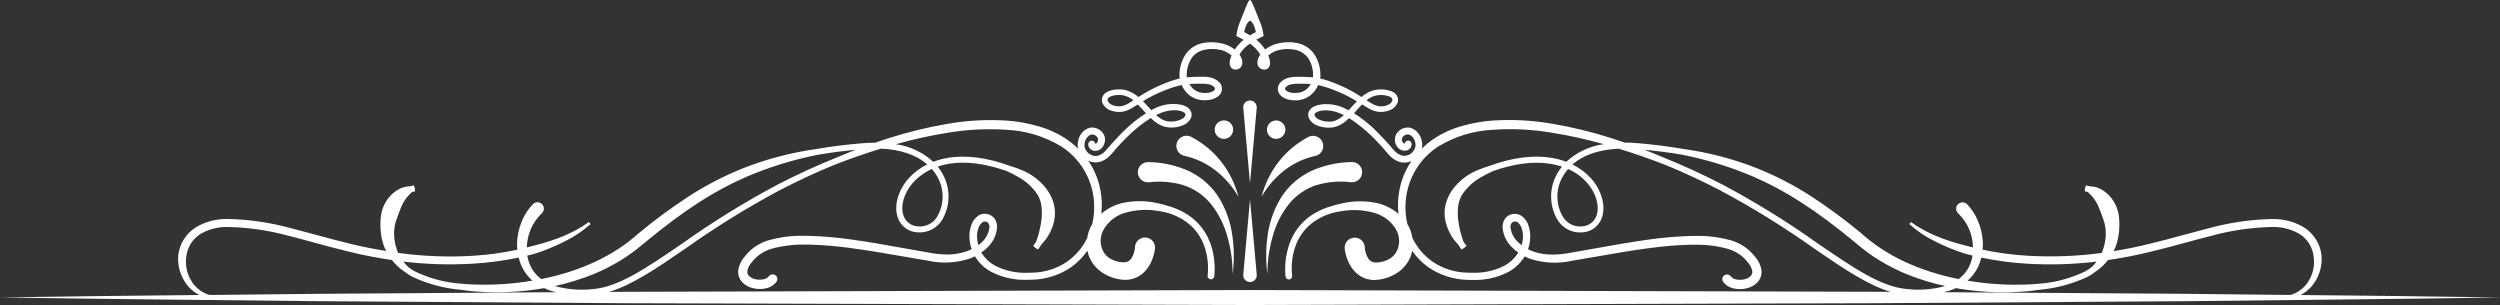 <svg xmlns="http://www.w3.org/2000/svg" id="Layer_1" data-name="Layer 1" viewBox="0 0 587.44 71.67"><rect x="0" y="0" width="587.44" height="71.67" fill="#333333" stroke="none"/><path id="Path_81" data-name="Path 81" d="M540.56,69.33c.97-.49,1.83-1.16,2.55-1.97,1.75-2.03,2.62-4.68,2.4-7.35-.32-2.74-1.87-5.19-4.22-6.64-2.27-1.32-4.86-1.98-7.48-1.9h-.1c-4.92.12-9.8.83-14.55,2.12-2.11.54-4.24,1.12-6.3,1.67-2.55.7-5.19,1.42-7.81,2.04-2.8.7-5.61,1.26-8.4,1.71.22-.43.41-.88.58-1.34.37-1.11.61-2.26.71-3.42.1-1.18.08-2.36-.06-3.54-.17-1.23-.6-2.41-1.26-3.46-.67-1.08-1.59-1.99-2.68-2.64-.85-.53-1.82-.81-2.82-.83h-.08c-.2-.06-.41-.12-.61-.16l-.31-.05-.07.4s-.07.07-.09.12c-.07.1-.1.23-.07.35,0,.04.02.08.04.12l-.07.4.3.06c.13.03.27.06.42.1,1.22,1.06,2.16,2.41,2.72,3.93.36.9.69,1.81.93,2.51.31.85.5,1.75.56,2.65.1,1.79-.23,3.59-.95,5.23-5.78.77-11.63.99-17.45.65-3.54-.21-7.05-.69-10.52-1.42.08-.85.08-1.7-.02-2.55-.16-1.47-.53-2.92-1.11-4.28-.6-1.43-1.45-2.74-2.52-3.86-.59-.57-1.52-.57-2.12-.01-.59.58-.6,1.52-.03,2.12l.08.08c1.76,1.69,2.92,3.9,3.3,6.3.09.55.14,1.11.15,1.67-.47-.12-.97-.23-1.43-.36-5.58-1.38-9.75-3.16-13.14-5.61l-.39.48c1.85,1.66,3.92,3.05,6.16,4.12,2.21,1.12,4.51,2.06,6.88,2.82.6.17,1.22.31,1.82.46-.18,1.24-.62,2.42-1.31,3.46-.53.79-1.19,1.49-1.95,2.06-9.39-1.89-17.1-5.52-22.96-10.82-3.7-3.06-7.56-5.92-11.58-8.55-4.05-2.63-8.35-4.86-12.83-6.66-5.57-2.2-11.39-3.72-17.33-4.54-3.34-.58-6.95-1.05-10.74-1.36-1.02-.09-2-.13-3-.13-1.03-.35-2.06-.7-3.11-1.03-4.52-1.45-9.13-2.58-13.8-3.38-4.71-.83-9.51-1.09-14.29-.77-2.42.19-4.81.62-7.14,1.3-2.37.66-4.62,1.69-6.66,3.06-.99.67-1.91,1.43-2.75,2.28.02-.08.08-.16.09-.24.07-.46.07-.92,0-1.37-.13-.9-.54-1.74-1.17-2.39-.34-.35-.74-.62-1.18-.81-.25-.1-.51-.16-.77-.19-.26-.02-.52,0-.77.04-1.01.18-1.87.84-2.29,1.77-.2.5-.25,1.06-.14,1.59.1.51.34.98.69,1.36.4.43.96.68,1.54.69h.08c.36-.02.7-.14.99-.36.15-.12.28-.27.38-.44.1-.18.17-.38.2-.58v-.11c.03-.21-.04-.43-.18-.59-.16-.19-.4-.3-.64-.31-.41,0-.76.3-.82.71-.14.01-.27-.05-.35-.17-.14-.16-.24-.36-.28-.58-.04-.2-.03-.41.04-.6.22-.42.62-.71,1.09-.79.11-.02.22-.03.33-.02.1.01.2.04.3.08.24.1.46.24.64.43.4.42.66.95.74,1.52.05.27.06.55.02.83-.05.28-.16.54-.31.78-.56,1.03-1.72,1.57-2.87,1.33-.58-.18-1.11-.49-1.55-.92-.31-.3-.6-.62-.88-.96l-.09-.12c-.15-.17-.3-.35-.45-.52-.42-.48-.85-.94-1.28-1.41-.62-.67-1.21-1.28-1.8-1.86-1.58-1.58-3.33-2.97-5.21-4.16.17-.19.34-.38.51-.56.29-.33.58-.65.87-.96.18-.18.35-.37.52-.55.54.34,1.04.65,1.56.94.72.43,1.51.71,2.34.81.43.04.87.03,1.3-.04.4-.06.79-.16,1.17-.29.89-.29,1.6-.95,1.97-1.81.2-.53.16-1.13-.13-1.63-.26-.43-.64-.77-1.1-.98-1.54-.64-3.26-.7-4.85-.18-.88.33-1.69.82-2.39,1.44-.52-.35-.98-.63-1.39-.87-1.3-.77-2.65-1.44-4.05-2.03-1.38-.6-2.81-1.09-4.27-1.46.05-.35.07-.71.05-1.07-.04-1.65-.54-3.25-1.44-4.63-.49-.7-1.11-1.3-1.83-1.75-.72-.44-1.51-.75-2.34-.9-1.46-.27-2.97-.22-4.41.15l-.13.03c-.08.02-.14.03-.22.05-.95.27-1.84.72-2.61,1.33-.45-.69-.98-1.33-1.59-1.9-.16-.15-.32-.27-.49-.41.36-.2.75-.39,1.17-.6l.56-.27-.11-.64c-.13-.89-.37-1.76-.72-2.58-.09-.2-.29-.7-.52-1.29-1.45-3.74-1.62-3.93-1.87-3.93s-.41.19-1.84,3.86c-.24.62-.45,1.15-.54,1.36-.35.84-.6,1.72-.73,2.62l-.11.6.56.28c.43.21.81.41,1.18.6-.16.12-.33.26-.5.41-.6.57-1.13,1.2-1.59,1.89-.78-.61-1.67-1.06-2.62-1.33-.07-.02-.15-.04-.25-.06l-.13-.02c-1.43-.36-2.93-.4-4.38-.14-.82.16-1.61.46-2.33.9-.72.46-1.34,1.05-1.83,1.75-.9,1.38-1.4,2.98-1.45,4.62-.02.36,0,.73.06,1.08-1.46.36-2.89.85-4.27,1.46-1.39.58-2.74,1.26-4.04,2.03-.49.28-.96.58-1.4.87-.7-.62-1.51-1.11-2.39-1.44-.78-.28-1.61-.4-2.43-.35-.83,0-1.66.19-2.42.53-.45.21-.84.55-1.1.97-.28.5-.33,1.1-.13,1.64.37.86,1.09,1.52,1.98,1.81.37.14.75.23,1.14.29.44.07.89.08,1.33.04.83-.1,1.62-.38,2.33-.81.55-.31,1.1-.65,1.55-.93.18.18.35.36.52.55.28.3.56.61.84.91l.04.05c.17.18.34.38.51.56-1.88,1.19-3.63,2.59-5.21,4.17-.54.52-1.12,1.13-1.79,1.84-.44.47-.87.94-1.29,1.42-.16.17-.32.36-.48.54l-.14.16c-.25.31-.52.61-.8.9-.44.43-.98.75-1.57.93-.18.05-.36.08-.54.08-.97-.04-1.85-.58-2.32-1.42-.14-.24-.24-.49-.29-.77-.04-.27-.03-.55.02-.82.08-.57.34-1.11.74-1.53.18-.19.39-.34.63-.44.09-.04.19-.06.29-.08h.16c.06,0,.11.01.17.03.47.07.88.37,1.1.8.07.19.08.4.04.59-.05.23-.15.44-.3.62-.08.1-.21.14-.33.13-.07-.41-.43-.71-.84-.71-.22,0-.42.09-.57.25-.16.18-.25.41-.24.65v.1c.05.41.26.78.58,1.03.29.21.63.34.99.36h.08c.58-.01,1.14-.26,1.54-.69.35-.38.59-.86.69-1.37.12-.53.08-1.08-.13-1.58-.42-.94-1.28-1.61-2.29-1.79-.13-.03-.27-.04-.4-.05h-.24s-.09,0-.14,0c-.27.03-.53.09-.77.19-.44.19-.84.46-1.18.81-.63.66-1.04,1.5-1.17,2.41-.07.45-.08.92,0,1.37.01.07.07.15.09.22-.84-.84-1.76-1.6-2.74-2.26-2.05-1.37-4.3-2.4-6.68-3.06-2.33-.67-4.72-1.11-7.13-1.3-4.77-.32-9.57-.07-14.28.77-4.68.8-9.29,1.93-13.81,3.38-1.04.34-2.08.68-3.11,1.03-1,0-1.98.04-3,.13-3.8.3-7.41.77-10.73,1.35-5.94.82-11.76,2.35-17.34,4.55-4.48,1.8-8.78,4.03-12.83,6.66-4.02,2.63-7.89,5.49-11.59,8.55-5.85,5.29-13.57,8.92-22.94,10.81-.77-.57-1.43-1.27-1.97-2.07-.68-1.05-1.13-2.23-1.31-3.46.62-.14,1.24-.28,1.84-.46,2.36-.76,4.65-1.7,6.86-2.82,2.24-1.08,4.32-2.47,6.17-4.12l-.4-.48c-3.39,2.45-7.56,4.22-13.16,5.61-.46.13-.94.23-1.42.36.06-3.01,1.3-5.87,3.47-7.97l.07-.07c.6-.57.62-1.52.04-2.12-.57-.6-1.52-.62-2.12-.04-.03.03-.06.06-.09.1-1.06,1.11-1.9,2.4-2.49,3.81-.58,1.37-.95,2.81-1.11,4.29-.08.85-.09,1.7-.02,2.55-3.47.73-6.98,1.21-10.52,1.42-1.76.11-3.57.16-5.36.16-4.05-.01-8.09-.29-12.1-.84-.72-1.64-1.04-3.43-.94-5.22.06-.91.25-1.81.56-2.66.35-1.02.64-1.79.93-2.5.56-1.52,1.49-2.87,2.72-3.93.13-.04.27-.07.42-.1l.3-.06-.08-.4s.03-.07.04-.11c.03-.13,0-.26-.06-.37-.03-.04-.06-.08-.1-.11l-.08-.4-.31.05c-.2.04-.41.1-.6.16h-.09c-1,.01-1.97.3-2.82.83-1.09.66-2.01,1.56-2.69,2.64-.66,1.05-1.09,2.23-1.25,3.46-.14,1.18-.16,2.36-.06,3.54.09,1.17.33,2.32.71,3.42.17.44.36.88.57,1.3-2.79-.45-5.58-.98-8.39-1.68-2.61-.62-5.26-1.34-7.82-2.04-2.06-.55-4.18-1.13-6.3-1.67-4.75-1.29-9.63-2.01-14.55-2.12h-.1c-2.62-.08-5.21.58-7.47,1.9-2.35,1.45-3.91,3.9-4.22,6.64-.22,2.67.65,5.32,2.4,7.35.72.81,1.59,1.48,2.56,1.97-15.63.16-31.26.32-46.89.57,24.47.41,48.95.57,73.42.87l73.43.49,146.86.42,146.86-.42,73.43-.48c24.47-.3,48.95-.47,73.44-.87-15.63-.25-31.26-.44-46.88-.58M322.77,22.6c1.24-.4,2.58-.36,3.8.11.22.1.41.26.55.46.09.16.1.35.03.52-.24.5-.68.88-1.22,1.04-.28.11-.57.18-.87.22-.33.04-.67.05-1,.01-.64-.1-1.25-.33-1.8-.68-.4-.23-.8-.49-1.16-.72.5-.4,1.06-.73,1.66-.96M265.18,24.28c-.55.35-1.16.58-1.8.68-.34.03-.67.03-1.01-.01-.3-.04-.59-.12-.87-.22-.54-.16-.98-.54-1.23-1.04-.06-.17-.05-.36.04-.52.14-.2.33-.36.55-.46.59-.26,1.23-.39,1.88-.38.09,0,.19-.01.28-.01.56,0,1.11.1,1.64.29.6.23,1.16.56,1.66.96-.44.28-.81.51-1.15.72M463.66,64.56c.92-1.19,1.57-2.57,1.9-4.03,3.53.74,7.11,1.22,10.71,1.43,5.47.33,10.95.16,16.38-.49-.34.45-.7.87-1.1,1.26-.52.4-1.08.76-1.66,1.08-2.99,1.43-6.2,2.36-9.49,2.74-1.37.15-2.73.25-4.01.3-4.69.19-9.38-.11-14.01-.89h-.06c.49-.43.94-.89,1.34-1.41M292.84,5.91c.2-.43.5-.81.88-1.09.39.28.69.66.88,1.1.23.52.4,1.06.5,1.62-.52.26-.97.51-1.38.76-.44-.26-.88-.51-1.38-.76.1-.56.27-1.1.5-1.62M111.18,61.95c3.6-.21,7.17-.69,10.7-1.43.33,1.47.98,2.84,1.9,4.03.4.51.84.98,1.33,1.4h-.05c-4.63.78-9.32,1.08-14.01.89-1.29-.05-2.64-.15-4-.3-3.3-.38-6.51-1.31-9.5-2.74-.57-.31-1.12-.66-1.63-1.06-.41-.4-.79-.83-1.14-1.28,5.44.66,10.93.82,16.4.49M73.43,69.06c-8.07.09-16.13.18-24.21.25-1.56-.47-2.93-1.44-3.9-2.75-1.33-1.83-1.88-4.11-1.53-6.34.26-2.18,1.49-4.12,3.36-5.27,1.97-1.13,4.23-1.69,6.5-1.61h.09c4.76.12,9.49.81,14.08,2.07,2.07.52,4.18,1.09,6.21,1.65,2.58.7,5.25,1.43,7.91,2.06,3.39.84,6.78,1.5,10.16,1.98.78,1.02,1.73,1.91,2.8,2.63.62.49,1.28.93,1.98,1.31,3.63,1.69,7.52,2.73,11.51,3.07.93.14,1.77.23,2.56.32,4.81.43,9.65.31,14.44-.34.74-.09,1.56-.22,2.47-.39.41.2.83.37,1.27.52.55.18,1.1.32,1.66.44l-57.36.39ZM130.39,67.22c3.09-.68,6.12-1.61,9.05-2.79,2.26-.93,4.44-2.04,6.52-3.33,1.05-.65,2.08-1.34,3.04-2.07.68-.51,1.32-1.03,1.94-1.55.29-.24.58-.48.88-.72,8.85-7.31,16.12-12,23.59-15.22,5.42-2.32,11.08-4.06,16.87-5.19,2.77-.48,5.66-.85,8.78-1.15-1.32.51-2.65,1.04-3.95,1.6-4.89,1.95-9.75,4.18-14.44,6.6-7.73,4.12-15.2,8.73-22.34,13.81-8.35,5.71-14.93,10.23-21.03,10.72-2.99.33-6.02.09-8.92-.71M440.57,68.56l-146.86-.41-146.86.42-3.75.02c5.38-1.59,11.1-5.47,18.01-10.22,7.1-5.04,14.51-9.62,22.19-13.72,4.02-2.08,8.2-4.03,12.41-5.78l.3-.12c3.59-1.4,7.27-2.68,10.97-3.82,4.6.19,8.36,1.47,10.9,3.7-1.69.82-3.21,1.97-4.46,3.38-2.51,2.88-3.47,6.64-2.37,9.35.74,1.89,2.53,3.16,4.56,3.24,2.4.19,4.7-1.03,5.89-3.13,1.95-3.47,1.83-7.74-.3-11.1-.26-.43-.55-.83-.87-1.23,3.58-1.22,7.89-1.23,12.68-.02,1.26.32,2.45.68,3.51,1.06.93.4,1.83.86,2.7,1.38,1.86,1.01,3.45,2.46,4.61,4.23.49.84.8,1.77.9,2.74.11.98.11,1.96.01,2.94-.21,1.79-.63,3.55-1.24,5.25-.28.46-.51.76-.52.78l-.24.25.37.29c.01.06.04.11.07.16.08.11.21.17.35.17l.36.26.19-.25c.06-.08.32-.42.61-.9.59-.61,1.12-1.28,1.56-2,.68-1.09,1.16-2.28,1.44-3.53.29-1.32.27-2.68-.05-3.99-.34-1.28-.93-2.49-1.73-3.55-1.52-1.99-3.55-3.53-5.88-4.46-.9-.38-1.83-.71-2.77-.99-1.28-.47-2.59-.88-3.91-1.21-5.31-1.34-10.1-1.25-14.06.27-2.44-2.24-5.5-3.68-8.78-4.13,4.06-1.16,8.18-2.06,12.35-2.72,4.55-.76,9.17-.98,13.77-.66,4.53.22,8.94,1.58,12.81,3.94,1.86,1.21,3.46,2.78,4.72,4.61,1.25,1.84,2.13,3.9,2.59,6.08.51,2.48.48,5.04-.1,7.51-.6,1-1.01,2.12-1.18,3.28-1.07,2.2-2.68,4.1-4.67,5.52-2.46,1.68-5.36,2.6-8.34,2.63-.35.01-.68.02-1.02.02-2.63.1-5.24-.46-7.59-1.65-1.26-.67-2.32-1.65-3.1-2.84-.05-.09-.1-.18-.16-.27.49-.33.94-.7,1.36-1.11,1.33-1.22,2.16-2.89,2.33-4.69.03-.51-.05-1.02-.23-1.5-.2-.55-.57-1.02-1.06-1.34-.48-.31-1.05-.47-1.62-.47-.57,0-1.12.19-1.58.51-.78.58-1.35,1.41-1.62,2.35-.27.84-.4,1.71-.37,2.59.01.98.19,1.95.51,2.87-.41.21-.84.39-1.28.54-1.39.46-2.84.7-4.29.71h-.29c-1.41-.02-2.81-.17-4.19-.44-1.99-.34-4-.7-6-1.06-4.07-.73-8.27-1.49-12.44-2.05-3.12-.44-6.26-.71-9.41-.82-.48-.02-.96-.02-1.44-.02-2.75-.07-5.49.27-8.14.99-1.67.45-3.2,1.28-4.49,2.43-.62.57-1.19,1.21-1.7,1.89-.57.76-.96,1.63-1.14,2.56-.19,1.11.16,2.25.94,3.07.7.71,1.6,1.19,2.58,1.39.91.22,1.86.23,2.78.05,1.06-.17,2.01-.74,2.66-1.59.35-.5.23-1.19-.26-1.54-.51-.33-1.19-.22-1.55.27-.33.39-.8.64-1.3.71-.61.12-1.25.11-1.85-.03-.56-.11-1.08-.37-1.5-.76-.32-.32-.46-.79-.38-1.24.12-.6.38-1.16.75-1.65.42-.57.89-1.1,1.42-1.58,1.05-.93,2.29-1.6,3.64-1.96,2.55-.69,5.19-1.01,7.84-.94.36,0,.73,0,1.09,0,3.07.09,6.14.34,9.19.76,4.14.54,8.34,1.27,12.39,1.97,2,.35,4,.7,6.01,1.03,3.21.72,6.55.58,9.69-.4.49-.17.98-.38,1.44-.62.07.11.14.22.2.32.94,1.43,2.22,2.6,3.73,3.39,2.56,1.29,5.4,1.92,8.27,1.82.42,0,.83,0,1.24-.02,3.29-.08,6.49-1.11,9.21-2.97,1.47-1.06,2.75-2.36,3.78-3.85.17.86.48,1.68.92,2.43.84,1.43,2.09,2.57,3.58,3.29,1.43.75,3.02,1.13,4.64,1.13.96-.03,1.9-.29,2.75-.74.84-.46,1.57-1.09,2.14-1.86.52-.69.93-1.44,1.23-2.25.3-.78.51-1.59.62-2.42,0-.07.02-.13.02-.22.06-1.31-.96-2.41-2.26-2.46-1.31-.06-2.41.96-2.46,2.26h0v.03c-.05.87-.31,1.71-.74,2.47-.32.59-.9.98-1.56,1.06-.95.05-1.91-.12-2.78-.5-.87-.33-1.62-.9-2.15-1.66-1.08-1.7-1.12-3.86-.09-5.6,1.14-1.93,2.99-3.34,5.16-3.91,2.34-.65,4.79-.81,7.19-.46.94.12,1.88.31,2.8.56,10.75,3.37,9.32,14.18,9.24,14.67-.06.43.24.83.67.9.04,0,.08,0,.12,0,.39,0,.72-.29.77-.67.28-2.59-.02-5.22-.88-7.68-1.16-3.23-3.87-7.22-10.13-8.93-.76-.25-1.53-.45-2.31-.61-2.65-.59-5.4-.62-8.07-.08-1.9.42-3.67,1.3-5.15,2.55.2-1.81.14-3.64-.19-5.44-.45-2.51-1.43-4.9-2.88-7h.01c.84.42,1.8.51,2.71.27.84-.25,1.6-.7,2.22-1.31.36-.36.71-.73,1.03-1.13.16-.2.32-.39.49-.58.41-.47.83-.93,1.25-1.38.64-.67,1.21-1.25,1.76-1.77,1.59-1.56,3.34-2.95,5.22-4.14.22.21.43.4.63.57.61.54,1.31.97,2.06,1.29.79.3,1.63.42,2.48.37.82-.03,1.63-.21,2.39-.53.9-.32,1.62-1.01,1.96-1.9.18-.57.08-1.2-.26-1.69-.3-.4-.7-.71-1.17-.91-.55-.24-1.14-.39-1.74-.44-.23-.02-.45-.05-.69-.06-1.6-.05-3.19.29-4.63.99-.29.14-.58.28-.92.46-.19-.22-.39-.44-.59-.65l-.09-.1c-.3-.33-.61-.68-.92-1-.11-.12-.22-.23-.33-.35.34-.22.69-.42,1.04-.62,1.26-.71,2.56-1.33,3.9-1.86,1.32-.55,2.69-.99,4.08-1.32.02,0,.04,0,.06-.01.32.75.79,1.44,1.37,2.01.63.61,1.39,1.06,2.23,1.32.42.13.85.21,1.28.25.42.02.83.01,1.25-.03.91-.05,1.79-.38,2.51-.94.46-.36.75-.89.82-1.47.07-.6-.11-1.2-.51-1.66-.63-.69-1.48-1.14-2.4-1.29-.54-.1-1.09-.14-1.64-.13h-.74c-.93.01-1.93.04-2.95.14-.04-.25-.05-.5-.04-.75.03-1.32.42-2.61,1.14-3.73.73-1.05,1.85-1.77,3.11-2.01,1.22-.25,2.48-.23,3.7.05.06.02.1.03.16.04.05,0,.09.01.14.02.85.24,1.63.67,2.29,1.24-.11.26-.2.51-.29.78-.15.46-.18.96-.1,1.44l.06.2c.11.36.38.64.72.79.09.04.18.06.27.08l.27.02h.07c.17,0,.33-.03.49-.08.38-.12.69-.39.87-.75.05-.08.08-.17.11-.26l.04-.16c.04-.17.05-.35.04-.53-.05-.48-.2-.95-.45-1.38-.07-.11-.14-.23-.23-.36.42-.7.94-1.33,1.54-1.88.29-.25.59-.48.9-.69.31.21.61.44.89.69.6.55,1.12,1.18,1.54,1.88-.08.13-.16.25-.22.37-.25.43-.4.91-.44,1.4-.02.32.04.63.18.91.18.36.49.63.88.76.12.04.24.06.36.08h0s.49,0,.49,0l.2-.03v-.05h0c.38-.16.67-.48.78-.87l.03-.12c.09-.5.06-1.01-.09-1.49-.08-.25-.17-.5-.28-.74.67-.58,1.45-1,2.3-1.24.04-.01.08-.02.12-.02.05,0,.11-.02.16-.04,1.22-.28,2.49-.3,3.71-.05,1.26.24,2.38.96,3.12,2.01.71,1.12,1.11,2.41,1.14,3.73,0,.25-.01.5-.05.75-.96-.09-1.91-.13-2.95-.14h-.74c-.55,0-1.1.04-1.64.13-.92.14-1.77.6-2.4,1.29-.39.46-.57,1.06-.51,1.66.08.58.38,1.11.83,1.48.72.56,1.6.89,2.52.94.41.04.82.05,1.23.03.43-.03.86-.12,1.28-.25.84-.25,1.6-.71,2.23-1.32.59-.57,1.05-1.26,1.38-2.01.02,0,.03.01.05.01,1.39.33,2.76.77,4.08,1.32,1.34.53,2.65,1.15,3.91,1.87.36.2.73.42,1.05.62-.12.12-.22.23-.34.35-.3.31-.59.62-.87.94l-.04.04c-.23.26-.47.52-.7.77-.34-.18-.63-.32-.92-.46-1.44-.7-3.03-1.03-4.63-.99-.22.01-.43.03-.64.05-.62.06-1.23.21-1.8.45-.45.19-.85.5-1.14.9-.36.49-.46,1.12-.27,1.7.35.88,1.07,1.57,1.97,1.9.75.32,1.56.5,2.38.53.84.06,1.69-.06,2.48-.37.76-.31,1.46-.74,2.07-1.29.2-.17.4-.36.63-.57,1.88,1.2,3.63,2.59,5.22,4.14.54.51,1.09,1.07,1.73,1.76.43.46.86.92,1.27,1.41.15.16.28.33.43.5l.12.15c.3.37.62.73.97,1.06.62.61,1.39,1.06,2.22,1.3.33.09.66.13,1,.13.59,0,1.17-.13,1.7-.38-1.43,2.1-2.41,4.47-2.87,6.97-.33,1.8-.39,3.63-.18,5.44-1.49-1.25-3.26-2.13-5.15-2.55-2.66-.54-5.41-.51-8.07.08-.77.15-1.52.35-2.26.59-12.86,3.48-11.08,16.49-11.06,16.63.05.39.38.67.77.67.04,0,.08,0,.11,0,.43-.06.73-.46.67-.89,0,0,0,0,0,0-.08-.49-1.54-11.29,9.2-14.66.93-.26,1.88-.45,2.85-.57,2.4-.35,4.84-.19,7.18.46,2.17.58,4.03,1.98,5.17,3.91,1.02,1.74.98,3.9-.1,5.6-.53.76-1.28,1.34-2.15,1.66-.87.38-1.83.55-2.78.5-.66-.08-1.25-.47-1.57-1.06-.43-.76-.68-1.6-.74-2.47v-.04c0-.07-.02-.14-.02-.21-.17-1.3-1.37-2.21-2.66-2.03-1.3.17-2.21,1.37-2.03,2.66.11.83.32,1.64.62,2.42.3.8.71,1.56,1.22,2.25.58.76,1.31,1.4,2.14,1.86.85.45,1.79.71,2.75.74,1.61,0,3.21-.38,4.64-1.13,1.5-.71,2.74-1.86,3.58-3.29.44-.75.75-1.57.91-2.42,1.03,1.49,2.31,2.79,3.78,3.84,2.71,1.86,5.91,2.89,9.2,2.97.41.02.82.02,1.24.02,2.87.1,5.71-.53,8.27-1.82,1.51-.8,2.79-1.96,3.73-3.39.07-.1.14-.21.21-.32.47.24.95.45,1.44.62,3.14.98,6.48,1.12,9.69.4,2-.34,4.01-.68,6.01-1.03,4.06-.71,8.25-1.44,12.39-1.97,3.05-.42,6.12-.67,9.19-.76.36,0,.72,0,1.09,0,2.64-.07,5.28.24,7.83.94,1.35.36,2.6,1.04,3.65,1.96.52.48.99,1.01,1.41,1.58.37.49.63,1.05.76,1.65.08.45-.06.92-.38,1.24-.42.38-.93.65-1.49.76-.61.14-1.24.15-1.86.03-.51-.08-.97-.33-1.3-.72-.36-.48-1.04-.6-1.54-.26-.5.36-.61,1.06-.24,1.56,0,0,0,0,0,0,.65.84,1.6,1.39,2.65,1.56.92.19,1.87.17,2.78-.05.97-.2,1.86-.68,2.57-1.38.79-.81,1.15-1.95.96-3.07-.18-.93-.58-1.81-1.15-2.57-.5-.68-1.07-1.31-1.7-1.89-1.29-1.15-2.82-1.98-4.49-2.43-2.65-.72-5.39-1.05-8.14-.99-.49,0-.96,0-1.45.02-3.15.11-6.29.38-9.41.82-4.18.57-8.38,1.32-12.45,2.05-2,.36-4,.72-6,1.06-1.38.27-2.78.42-4.18.44h-.29c-1.46,0-2.91-.24-4.3-.71-.43-.16-.86-.34-1.27-.54.33-.92.5-1.89.52-2.87.02-.88-.11-1.76-.38-2.6-.27-.94-.84-1.76-1.63-2.35-.47-.33-1.03-.51-1.61-.51-.56,0-1.11.16-1.58.46-.49.32-.86.79-1.07,1.34-.17.48-.25,1-.23,1.51.18,1.79,1.01,3.45,2.33,4.67.41.41.87.79,1.35,1.11-.05.09-.1.19-.15.28-.78,1.19-1.85,2.16-3.1,2.83-2.35,1.19-4.96,1.75-7.59,1.65-.34,0-.68,0-1.02-.02-2.98-.03-5.88-.95-8.34-2.63-1.99-1.42-3.59-3.32-4.66-5.52-.18-1.16-.58-2.28-1.19-3.28-.57-2.47-.6-5.03-.09-7.51.46-2.18,1.34-4.24,2.59-6.08,1.25-1.83,2.86-3.4,4.73-4.61,3.87-2.37,8.27-3.72,12.8-3.94,4.6-.33,9.22-.1,13.77.66,4.16.65,8.27,1.56,12.32,2.71-3.28.46-6.34,1.9-8.78,4.14-3.96-1.51-8.75-1.61-14.06-.27-1.32.33-2.62.73-3.89,1.2-.95.29-1.88.62-2.79,1-2.32.93-4.35,2.46-5.88,4.45-.8,1.07-1.38,2.28-1.72,3.57-.33,1.31-.35,2.67-.06,3.99.29,1.25.77,2.44,1.44,3.53.43.71.94,1.36,1.52,1.95.32.51.58.84.66.96l.19.26.36-.27c.13,0,.26-.07.34-.17.04-.05.06-.1.08-.16l.41-.28-.25-.25s-.25-.33-.51-.73c-.63-1.71-1.05-3.5-1.27-5.31-.1-.98-.09-1.97.02-2.95.1-.96.41-1.9.9-2.73,1.16-1.77,2.74-3.22,4.61-4.23.87-.51,1.76-.97,2.69-1.37,1.15-.42,2.33-.77,3.51-1.07,4.78-1.2,9.1-1.19,12.68.02-.31.39-.6.8-.86,1.23-2.14,3.36-2.25,7.63-.29,11.1,1.19,2.1,3.48,3.31,5.89,3.13,2.03-.08,3.82-1.35,4.56-3.24,1.09-2.71.14-6.47-2.37-9.35-1.26-1.41-2.77-2.55-4.47-3.38,2.56-2.23,6.32-3.51,10.92-3.7,3.69,1.14,7.38,2.42,10.96,3.82l.28.11c4.22,1.75,8.4,3.7,12.42,5.78,7.68,4.1,15.1,8.68,22.2,13.72,6.9,4.74,12.62,8.61,17.98,10.21l-3.74-.03ZM218.97,39.71c.39.44.73.91,1.04,1.41,1.86,2.91,1.98,6.6.3,9.62-.89,1.66-2.69,2.63-4.56,2.46-1.49-.05-2.81-.97-3.38-2.35-.9-2.24-.04-5.41,2.13-7.89,1.24-1.39,2.76-2.5,4.47-3.25M229.89,57.61c-.19-.63-.29-1.28-.31-1.93-.01-.68.09-1.35.3-2,.16-.57.5-1.07.96-1.44.17-.12.37-.19.57-.19v-.31.31c.22,0,.43.07.62.18.36.31.53.79.46,1.26-.17,1.33-.82,2.56-1.82,3.46-.24.24-.51.47-.79.67M271.67,27.04c.14-.07.27-.14.41-.21,1.17-.57,2.44-.89,3.74-.93.07,0,.14,0,.21,0,.18,0,.37.01.55.03.46.03.92.14,1.34.32.39.17.75.49.63.85-.23.48-.65.85-1.17,1.02-.6.26-1.25.4-1.91.43-.64.05-1.28-.03-1.88-.26-.61-.25-1.18-.6-1.67-1.03-.09-.08-.17-.16-.26-.23M279.45,19.74c.67-.04,1.4-.07,2.42-.07v-.22l.04.22h.48c.51-.02,1.02.03,1.52.12.55.06,1.06.32,1.44.71.1.1.15.24.14.38-.03.17-.12.32-.26.42-.46.32-1.01.51-1.57.52-.63.07-1.26.02-1.86-.15-.58-.18-1.11-.49-1.55-.91-.31-.3-.57-.65-.78-1.03M308,19.74c-.21.38-.47.72-.77,1.02-.44.42-.97.74-1.56.92-.61.16-1.24.21-1.87.14-.57-.02-1.12-.2-1.59-.54-.13-.1-.22-.24-.25-.4,0-.14.05-.28.15-.39.39-.39.89-.64,1.44-.7.5-.1,1.01-.14,1.51-.12h.52c.78,0,1.6.01,2.41.07M315.78,27.05l-.26.21c-.5.44-1.06.79-1.67,1.05-.6.23-1.24.32-1.88.26-.66-.03-1.3-.17-1.91-.43-.52-.17-.94-.55-1.17-1.04-.11-.34.25-.67.65-.83.42-.18.87-.28,1.32-.32.19-.02.37-.03.56-.03.07,0,.14-.01.21,0,1.29.04,2.57.36,3.73.93.14.06.29.13.42.21M356.61,52.24c.46.37.8.87.96,1.44.21.65.31,1.32.29,2-.01.66-.12,1.31-.31,1.93-.28-.21-.55-.43-.8-.68-1-.9-1.64-2.13-1.82-3.46-.07-.47.11-.95.47-1.26.19-.11.4-.17.61-.17v-.31s0,.31,0,.31c.21,0,.41.07.58.19M368.48,39.72c1.7.75,3.23,1.86,4.46,3.25,2.18,2.49,3.02,5.66,2.13,7.89-.57,1.37-1.89,2.29-3.38,2.34-1.88.17-3.67-.8-4.56-2.46-1.68-3.02-1.56-6.71.3-9.62.31-.5.65-.97,1.04-1.41M448.14,67.92c-6.1-.49-12.68-5.01-21.06-10.75-7.13-5.07-14.58-9.68-22.3-13.78-4.68-2.42-9.54-4.65-14.43-6.6-1.31-.56-2.64-1.09-3.96-1.6,3.12.3,6.01.67,8.77,1.15,5.79,1.13,11.45,2.87,16.88,5.19,7.47,3.22,14.74,7.91,23.6,15.22.28.24.57.47.85.71.64.51,1.28,1.05,1.95,1.56.98.73,1.99,1.43,3.05,2.07,2.08,1.29,4.26,2.4,6.53,3.33,2.93,1.19,5.95,2.12,9.04,2.79-2.9.81-5.93,1.05-8.92.71M514,69.04l-57.32-.38c.54-.15,1.14-.24,1.63-.44.43-.15.86-.32,1.27-.52.91.17,1.72.29,2.47.39,4.79.65,9.63.77,14.44.34.8-.08,1.63-.18,2.55-.32,3.99-.33,7.89-1.37,11.51-3.07.69-.37,1.35-.81,1.96-1.29,1.08-.72,2.03-1.62,2.82-2.65,3.37-.49,6.76-1.14,10.15-1.98,2.67-.63,5.34-1.37,7.92-2.06,2.03-.56,4.14-1.13,6.22-1.65,4.59-1.26,9.31-1.95,14.07-2.07h.1c2.27-.08,4.53.47,6.5,1.61,1.87,1.16,3.1,3.11,3.36,5.29.34,2.23-.21,4.5-1.54,6.33-.96,1.31-2.32,2.27-3.88,2.74-8.08-.08-16.15-.17-24.23-.26M293.57,23.62c-.87.08-1.51.85-1.43,1.72l1.58,17.73,1.58-17.73c0-.09,0-.18,0-.27-.08-.87-.85-1.52-1.72-1.44M301.94,39.93c2.11-1.61,4.55-2.73,7.15-3.31.21-.05.42-.12.62-.22,1.15-.64,1.57-2.1.92-3.26-.63-1.12-2.03-1.55-3.17-.97l-.06.03c-2.79,1.48-5.22,3.54-7.13,6.05-1.79,2.39-3.1,5.1-3.84,7.99,1.41-2.45,3.28-4.6,5.52-6.33M299.86,32.63c1.2,0,2.17-.97,2.17-2.16,0-1.2-.97-2.17-2.16-2.17-1.2,0-2.17.97-2.17,2.16h0c0,1.2.97,2.17,2.16,2.17M287.59,32.63c1.2,0,2.17-.97,2.17-2.17,0-1.2-.97-2.17-2.17-2.17-1.2,0-2.17.97-2.17,2.17h0c0,1.2.97,2.17,2.16,2.17,0,0,0,0,0,0M309.42,43.48c2.6-.77,5.33-1,8.03-.66.1.01.21.02.32,0,1.31-.04,2.34-1.13,2.3-2.44s-1.13-2.34-2.44-2.3h-.02c-3.28.04-6.52.75-9.52,2.1-2.98,1.41-5.48,3.66-7.21,6.46-1.59,2.69-2.62,5.67-3.03,8.76-.42,2.99-.44,6.03-.05,9.02,0-2.96.41-5.92,1.22-8.77.74-2.78,2.03-5.38,3.8-7.65,1.71-2.13,4-3.7,6.6-4.54M292.14,64.55v.28c.08.87.84,1.52,1.72,1.44.87-.08,1.52-.84,1.44-1.72h0l-1.58-17.74-1.58,17.74ZM286.55,46.65c-1.72-2.81-4.22-5.05-7.2-6.46-3-1.35-6.24-2.06-9.52-2.1h-.03c-.1,0-.2,0-.29.02-1.3.12-2.26,1.28-2.14,2.58.12,1.3,1.28,2.26,2.58,2.14.01,0,.03,0,.04,0,2.69-.33,5.43-.11,8.03.66,2.6.83,4.89,2.41,6.6,4.54,1.78,2.26,3.07,4.87,3.81,7.65.81,2.85,1.22,5.8,1.21,8.77.39-3,.37-6.03-.06-9.02-.4-3.1-1.43-6.08-3.03-8.76M280.04,32.22l-.07-.04c-.2-.1-.4-.17-.61-.22-1.28-.31-2.57.49-2.88,1.77-.31,1.28.49,2.57,1.77,2.88.03,0,.07.02.1.02,2.59.57,5.02,1.7,7.14,3.31,2.24,1.72,4.12,3.87,5.53,6.33-.74-2.89-2.05-5.61-3.85-7.99-1.91-2.51-4.34-4.57-7.13-6.05" fill="#fff" stroke-width="0"></path></svg>
